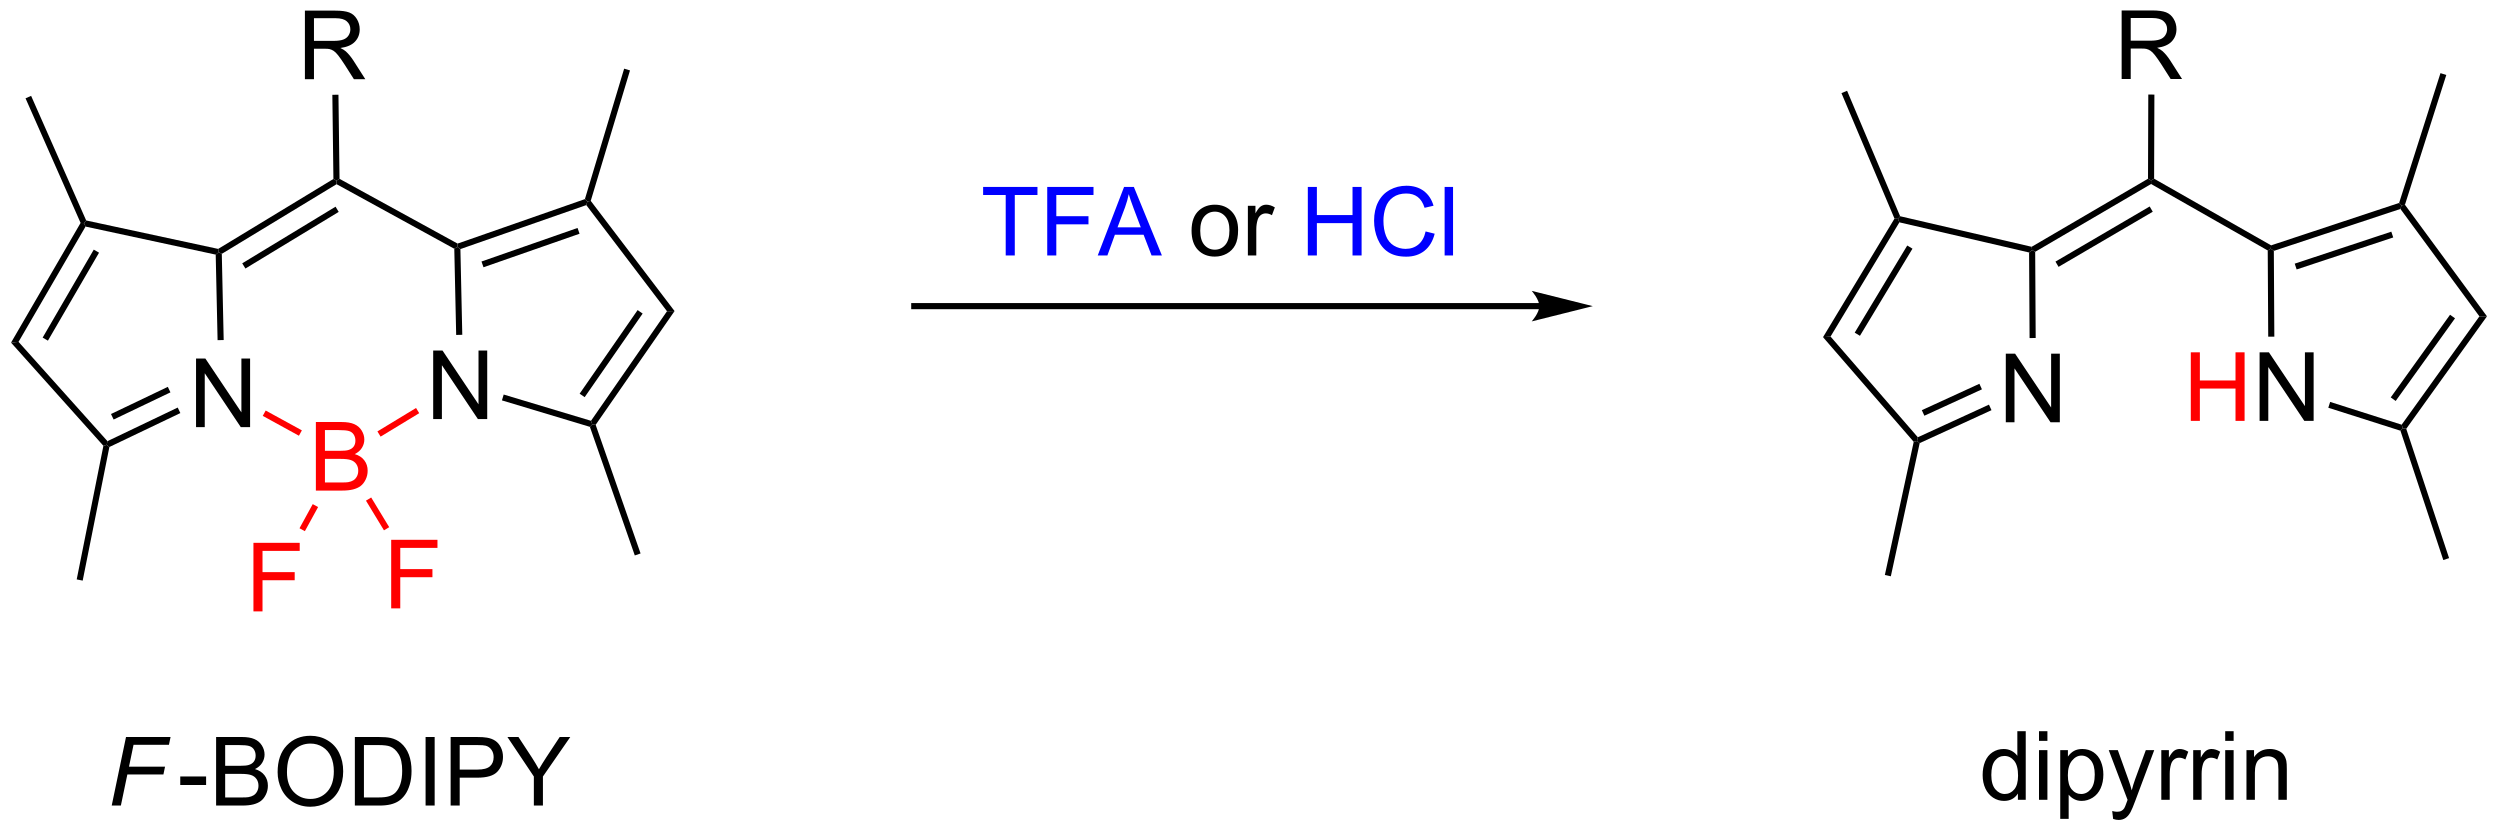 <?xml version="1.0" encoding="UTF-8"?>
<!DOCTYPE svg PUBLIC '-//W3C//DTD SVG 1.0//EN'
          'http://www.w3.org/TR/2001/REC-SVG-20010904/DTD/svg10.dtd'>
<svg stroke-dasharray="none" shape-rendering="auto" xmlns="http://www.w3.org/2000/svg" font-family="'Dialog'" text-rendering="auto" width="90" fill-opacity="1" color-interpolation="auto" color-rendering="auto" preserveAspectRatio="xMidYMid meet" font-size="12px" viewBox="0 0 90 30" fill="black" xmlns:xlink="http://www.w3.org/1999/xlink" stroke="black" image-rendering="auto" stroke-miterlimit="10" stroke-linecap="square" stroke-linejoin="miter" font-style="normal" stroke-width="1" height="30" stroke-dashoffset="0" font-weight="normal" stroke-opacity="1"
><!--Generated by the Batik Graphics2D SVG Generator--><defs id="genericDefs"
  /><g
  ><defs id="defs1"
    ><clipPath clipPathUnits="userSpaceOnUse" id="clipPath1"
      ><path d="M0.646 1.596 L215.367 1.596 L215.367 73.146 L0.646 73.146 L0.646 1.596 Z"
      /></clipPath
      ><clipPath clipPathUnits="userSpaceOnUse" id="clipPath2"
      ><path d="M165.624 316.833 L165.624 386.394 L374.376 386.394 L374.376 316.833 Z"
      /></clipPath
    ></defs
    ><g transform="scale(0.419,0.419) translate(-0.646,-1.596) matrix(1.029,0,0,1.029,-169.715,-324.299)"
    ><path d="M181.929 352.374 L181.929 346.648 L182.708 346.648 L185.716 351.143 L185.716 346.648 L186.442 346.648 L186.442 352.374 L185.664 352.374 L182.656 347.874 L182.656 352.374 L181.929 352.374 Z" stroke="none" clip-path="url(#clipPath2)"
    /></g
    ><g fill="red" transform="matrix(0.431,0,0,0.431,-71.406,-136.598)" stroke="red"
    ><path d="M192.059 357.909 L192.059 352.183 L194.207 352.183 Q194.863 352.183 195.259 352.357 Q195.658 352.529 195.882 352.891 Q196.106 353.253 196.106 353.646 Q196.106 354.013 195.905 354.339 Q195.707 354.662 195.306 354.862 Q195.824 355.013 196.103 355.381 Q196.384 355.748 196.384 356.248 Q196.384 356.651 196.212 356.998 Q196.043 357.341 195.793 357.529 Q195.543 357.716 195.165 357.813 Q194.79 357.909 194.244 357.909 L192.059 357.909 ZM192.816 354.589 L194.056 354.589 Q194.559 354.589 194.777 354.521 Q195.066 354.435 195.212 354.237 Q195.361 354.037 195.361 353.737 Q195.361 353.451 195.223 353.235 Q195.087 353.019 194.832 352.938 Q194.579 352.857 193.962 352.857 L192.816 352.857 L192.816 354.589 ZM192.816 357.232 L194.244 357.232 Q194.611 357.232 194.759 357.206 Q195.02 357.159 195.194 357.05 Q195.371 356.94 195.483 356.732 Q195.598 356.521 195.598 356.248 Q195.598 355.927 195.434 355.693 Q195.27 355.456 194.978 355.36 Q194.689 355.263 194.142 355.263 L192.816 355.263 L192.816 357.232 Z" stroke="none" clip-path="url(#clipPath2)"
    /></g
    ><g transform="matrix(0.431,0,0,0.431,-71.406,-136.598)"
    ><path d="M201.858 351.938 L201.858 346.212 L202.637 346.212 L205.644 350.706 L205.644 346.212 L206.371 346.212 L206.371 351.938 L205.593 351.938 L202.585 347.438 L202.585 351.938 L201.858 351.938 Z" stroke="none" clip-path="url(#clipPath2)"
    /></g
    ><g transform="matrix(0.431,0,0,0.431,-71.406,-136.598)"
    ><path d="M193.524 331.88 L193.781 332.022 L193.788 332.317 L184.201 338.135 L183.943 337.993 L183.898 337.723 ZM193.702 334.196 L185.908 338.926 L186.173 339.362 L193.966 334.632 Z" stroke="none" clip-path="url(#clipPath2)"
    /></g
    ><g transform="matrix(0.431,0,0,0.431,-71.406,-136.598)"
    ><path d="M183.692 338.2 L183.943 337.993 L184.201 338.135 L184.359 345.334 L183.849 345.346 Z" stroke="none" clip-path="url(#clipPath2)"
    /></g
    ><g fill="red" transform="matrix(0.431,0,0,0.431,-71.406,-136.598)" stroke="red"
    ><path d="M187.622 351.67 L187.868 351.223 L190.889 352.88 L190.644 353.328 Z" stroke="none" clip-path="url(#clipPath2)"
    /></g
    ><g fill="red" transform="matrix(0.431,0,0,0.431,-71.406,-136.598)" stroke="red"
    ><path d="M197.465 353.403 L197.2 352.967 L200.426 351.009 L200.69 351.445 Z" stroke="none" clip-path="url(#clipPath2)"
    /></g
    ><g transform="matrix(0.431,0,0,0.431,-71.406,-136.598)"
    ><path d="M204.288 344.898 L203.778 344.909 L203.62 337.71 L203.872 337.557 L204.131 337.737 Z" stroke="none" clip-path="url(#clipPath2)"
    /></g
    ><g transform="matrix(0.431,0,0,0.431,-71.406,-136.598)"
    ><path d="M203.895 337.279 L203.872 337.557 L203.62 337.71 L193.788 332.317 L193.781 332.022 L194.035 331.87 Z" stroke="none" clip-path="url(#clipPath2)"
    /></g
    ><g transform="matrix(0.431,0,0,0.431,-71.406,-136.598)"
    ><path d="M191.143 323.548 L191.143 317.821 L193.682 317.821 Q194.447 317.821 194.846 317.975 Q195.244 318.128 195.481 318.519 Q195.721 318.91 195.721 319.384 Q195.721 319.993 195.325 320.412 Q194.932 320.829 194.106 320.941 Q194.408 321.087 194.564 321.227 Q194.895 321.532 195.192 321.988 L196.189 323.548 L195.236 323.548 L194.478 322.355 Q194.145 321.839 193.929 321.566 Q193.715 321.293 193.546 321.183 Q193.377 321.074 193.2 321.032 Q193.072 321.003 192.778 321.003 L191.9 321.003 L191.9 323.548 L191.143 323.548 ZM191.9 320.347 L193.528 320.347 Q194.049 320.347 194.34 320.24 Q194.635 320.134 194.786 319.897 Q194.939 319.66 194.939 319.384 Q194.939 318.977 194.643 318.717 Q194.348 318.454 193.713 318.454 L191.9 318.454 L191.9 320.347 Z" stroke="none" clip-path="url(#clipPath2)"
    /></g
    ><g transform="matrix(0.431,0,0,0.431,-71.406,-136.598)"
    ><path d="M193.435 324.851 L193.945 324.844 L194.035 331.87 L193.781 332.022 L193.524 331.88 Z" stroke="none" clip-path="url(#clipPath2)"
    /></g
    ><g transform="matrix(0.431,0,0,0.431,-71.406,-136.598)"
    ><path d="M207.6 350.376 L207.747 349.887 L215.04 352.081 L215.144 352.379 L214.946 352.586 Z" stroke="none" clip-path="url(#clipPath2)"
    /></g
    ><g transform="matrix(0.431,0,0,0.431,-71.406,-136.598)"
    ><path d="M215.428 352.418 L215.144 352.379 L215.04 352.081 L221.388 342.93 L222.019 342.916 ZM214.51 350.107 L219.353 343.124 L218.934 342.833 L214.09 349.816 Z" stroke="none" clip-path="url(#clipPath2)"
    /></g
    ><g transform="matrix(0.431,0,0,0.431,-71.406,-136.598)"
    ><path d="M222.019 342.916 L221.388 342.93 L214.646 334.064 L214.737 333.762 L215.018 333.711 Z" stroke="none" clip-path="url(#clipPath2)"
    /></g
    ><g transform="matrix(0.431,0,0,0.431,-71.406,-136.598)"
    ><path d="M214.53 333.564 L214.737 333.762 L214.646 334.064 L204.131 337.737 L203.872 337.557 L203.895 337.279 ZM213.915 335.973 L205.892 338.776 L206.06 339.257 L214.083 336.455 Z" stroke="none" clip-path="url(#clipPath2)"
    /></g
    ><g transform="matrix(0.431,0,0,0.431,-71.406,-136.598)"
    ><path d="M183.898 337.723 L183.943 337.993 L183.692 338.2 L172.82 335.858 L172.693 335.569 L172.873 335.347 Z" stroke="none" clip-path="url(#clipPath2)"
    /></g
    ><g transform="matrix(0.431,0,0,0.431,-71.406,-136.598)"
    ><path d="M172.407 335.553 L172.693 335.569 L172.82 335.858 L167.224 345.488 L166.597 345.552 ZM173.507 337.783 L169.237 345.131 L169.678 345.387 L173.948 338.039 Z" stroke="none" clip-path="url(#clipPath2)"
    /></g
    ><g transform="matrix(0.431,0,0,0.431,-71.406,-136.598)"
    ><path d="M166.597 345.552 L167.224 345.488 L174.649 353.781 L174.587 354.094 L174.312 354.169 Z" stroke="none" clip-path="url(#clipPath2)"
    /></g
    ><g transform="matrix(0.431,0,0,0.431,-71.406,-136.598)"
    ><path d="M174.812 354.269 L174.587 354.094 L174.649 353.781 L180.519 350.974 L180.739 351.435 ZM175.167 351.975 L179.912 349.705 L179.692 349.245 L174.946 351.514 Z" stroke="none" clip-path="url(#clipPath2)"
    /></g
    ><g transform="matrix(0.431,0,0,0.431,-71.406,-136.598)"
    ><path d="M215.018 333.711 L214.737 333.762 L214.53 333.564 L217.808 322.668 L218.297 322.815 Z" stroke="none" clip-path="url(#clipPath2)"
    /></g
    ><g transform="matrix(0.431,0,0,0.431,-71.406,-136.598)"
    ><path d="M214.946 352.586 L215.144 352.379 L215.428 352.418 L219.18 363.16 L218.698 363.328 Z" stroke="none" clip-path="url(#clipPath2)"
    /></g
    ><g transform="matrix(0.431,0,0,0.431,-71.406,-136.598)"
    ><path d="M172.873 335.347 L172.693 335.569 L172.407 335.553 L167.808 325.145 L168.274 324.939 Z" stroke="none" clip-path="url(#clipPath2)"
    /></g
    ><g transform="matrix(0.431,0,0,0.431,-71.406,-136.598)"
    ><path d="M174.312 354.169 L174.587 354.094 L174.812 354.269 L172.582 365.429 L172.082 365.329 Z" stroke="none" clip-path="url(#clipPath2)"
    /></g
    ><g fill="red" transform="matrix(0.431,0,0,0.431,-71.406,-136.598)" stroke="red"
    ><path d="M198.35 367.748 L198.35 362.021 L202.215 362.021 L202.215 362.696 L199.108 362.696 L199.108 364.469 L201.795 364.469 L201.795 365.146 L199.108 365.146 L199.108 367.748 L198.35 367.748 Z" stroke="none" clip-path="url(#clipPath2)"
    /></g
    ><g fill="red" transform="matrix(0.431,0,0,0.431,-71.406,-136.598)" stroke="red"
    ><path d="M196.243 358.751 L196.679 358.486 L198.184 360.966 L197.747 361.23 Z" stroke="none" clip-path="url(#clipPath2)"
    /></g
    ><g fill="red" transform="matrix(0.431,0,0,0.431,-71.406,-136.598)" stroke="red"
    ><path d="M186.844 368 L186.844 362.273 L190.709 362.273 L190.709 362.947 L187.602 362.947 L187.602 364.721 L190.29 364.721 L190.29 365.398 L187.602 365.398 L187.602 368 L186.844 368 Z" stroke="none" clip-path="url(#clipPath2)"
    /></g
    ><g fill="red" transform="matrix(0.431,0,0,0.431,-71.406,-136.598)" stroke="red"
    ><path d="M191.797 359.04 L192.244 359.286 L191.139 361.3 L190.692 361.055 Z" stroke="none" clip-path="url(#clipPath2)"
    /></g
    ><g transform="matrix(0.431,0,0,0.431,-71.406,-136.598)"
    ><path d="M333.213 352.202 L333.213 346.476 L333.991 346.476 L336.999 350.971 L336.999 346.476 L337.726 346.476 L337.726 352.202 L336.947 352.202 L333.939 347.702 L333.939 352.202 L333.213 352.202 Z" stroke="none" clip-path="url(#clipPath2)"
    /></g
    ><g fill="red" transform="matrix(0.431,0,0,0.431,-71.406,-136.598)" stroke="red"
    ><path d="M348.665 352.087 L348.665 346.361 L349.423 346.361 L349.423 348.712 L352.4 348.712 L352.4 346.361 L353.158 346.361 L353.158 352.087 L352.4 352.087 L352.4 349.387 L349.423 349.387 L349.423 352.087 L348.665 352.087 Z" stroke="none" clip-path="url(#clipPath2)"
    /></g
    ><g transform="matrix(0.431,0,0,0.431,-71.406,-136.598)"
    ><path d="M354.412 352.087 L354.412 346.361 L355.19 346.361 L358.198 350.856 L358.198 346.361 L358.925 346.361 L358.925 352.087 L358.146 352.087 L355.138 347.587 L355.138 352.087 L354.412 352.087 Z" stroke="none" clip-path="url(#clipPath2)"
    /></g
    ><g transform="matrix(0.431,0,0,0.431,-71.406,-136.598)"
    ><path d="M345.091 331.861 L345.346 332.007 L345.347 332.302 L335.668 337.965 L335.412 337.819 L335.371 337.547 ZM345.23 334.179 L337.362 338.783 L337.619 339.223 L345.488 334.619 Z" stroke="none" clip-path="url(#clipPath2)"
    /></g
    ><g transform="matrix(0.431,0,0,0.431,-71.406,-136.598)"
    ><path d="M335.158 338.022 L335.412 337.819 L335.668 337.965 L335.709 345.166 L335.199 345.169 Z" stroke="none" clip-path="url(#clipPath2)"
    /></g
    ><g transform="matrix(0.431,0,0,0.431,-71.406,-136.598)"
    ><path d="M355.643 345.052 L355.132 345.055 L355.091 337.853 L355.345 337.704 L355.601 337.888 Z" stroke="none" clip-path="url(#clipPath2)"
    /></g
    ><g transform="matrix(0.431,0,0,0.431,-71.406,-136.598)"
    ><path d="M355.373 337.426 L355.345 337.704 L355.091 337.853 L345.347 332.302 L345.346 332.007 L345.601 331.859 Z" stroke="none" clip-path="url(#clipPath2)"
    /></g
    ><g transform="matrix(0.431,0,0,0.431,-71.406,-136.598)"
    ><path d="M342.889 323.532 L342.889 317.805 L345.429 317.805 Q346.194 317.805 346.593 317.959 Q346.991 318.112 347.228 318.503 Q347.468 318.894 347.468 319.368 Q347.468 319.977 347.072 320.396 Q346.679 320.813 345.853 320.925 Q346.155 321.071 346.311 321.211 Q346.642 321.516 346.939 321.972 L347.936 323.532 L346.983 323.532 L346.226 322.339 Q345.892 321.823 345.676 321.55 Q345.462 321.276 345.293 321.167 Q345.124 321.058 344.947 321.016 Q344.819 320.987 344.525 320.987 L343.647 320.987 L343.647 323.532 L342.889 323.532 ZM343.647 320.331 L345.275 320.331 Q345.796 320.331 346.087 320.224 Q346.382 320.118 346.533 319.881 Q346.686 319.644 346.686 319.368 Q346.686 318.961 346.389 318.701 Q346.095 318.438 345.46 318.438 L343.647 318.438 L343.647 320.331 Z" stroke="none" clip-path="url(#clipPath2)"
    /></g
    ><g transform="matrix(0.431,0,0,0.431,-71.406,-136.598)"
    ><path d="M345.115 324.831 L345.625 324.832 L345.601 331.859 L345.346 332.007 L345.091 331.861 Z" stroke="none" clip-path="url(#clipPath2)"
    /></g
    ><g transform="matrix(0.431,0,0,0.431,-71.406,-136.598)"
    ><path d="M360.15 350.99 L360.305 350.503 L366.278 352.406 L366.377 352.706 L366.176 352.909 Z" stroke="none" clip-path="url(#clipPath2)"
    /></g
    ><g transform="matrix(0.431,0,0,0.431,-71.406,-136.598)"
    ><path d="M366.66 352.749 L366.377 352.706 L366.278 352.406 L372.773 343.358 L373.404 343.354 ZM365.779 350.424 L370.735 343.52 L370.32 343.222 L365.365 350.126 Z" stroke="none" clip-path="url(#clipPath2)"
    /></g
    ><g transform="matrix(0.431,0,0,0.431,-71.406,-136.598)"
    ><path d="M373.404 343.354 L372.773 343.358 L366.174 334.385 L366.27 334.084 L366.553 334.038 Z" stroke="none" clip-path="url(#clipPath2)"
    /></g
    ><g transform="matrix(0.431,0,0,0.431,-71.406,-136.598)"
    ><path d="M366.066 333.883 L366.27 334.084 L366.174 334.385 L355.601 337.888 L355.345 337.704 L355.373 337.426 ZM365.413 336.282 L357.345 338.955 L357.506 339.439 L365.573 336.767 Z" stroke="none" clip-path="url(#clipPath2)"
    /></g
    ><g transform="matrix(0.431,0,0,0.431,-71.406,-136.598)"
    ><path d="M335.371 337.547 L335.412 337.819 L335.158 338.022 L324.325 335.504 L324.202 335.213 L324.387 334.994 Z" stroke="none" clip-path="url(#clipPath2)"
    /></g
    ><g transform="matrix(0.431,0,0,0.431,-71.406,-136.598)"
    ><path d="M323.916 335.193 L324.202 335.213 L324.325 335.504 L318.574 345.043 L317.946 345.096 ZM324.981 337.44 L320.593 344.718 L321.03 344.982 L325.418 337.704 Z" stroke="none" clip-path="url(#clipPath2)"
    /></g
    ><g transform="matrix(0.431,0,0,0.431,-71.406,-136.598)"
    ><path d="M317.946 345.096 L318.574 345.043 L325.865 353.455 L325.798 353.766 L325.521 353.837 Z" stroke="none" clip-path="url(#clipPath2)"
    /></g
    ><g transform="matrix(0.431,0,0,0.431,-71.406,-136.598)"
    ><path d="M326.02 353.945 L325.798 353.766 L325.865 353.455 L331.806 350.73 L332.019 351.194 ZM326.411 351.657 L331.22 349.452 L331.007 348.988 L326.199 351.193 Z" stroke="none" clip-path="url(#clipPath2)"
    /></g
    ><g transform="matrix(0.431,0,0,0.431,-71.406,-136.598)"
    ><path d="M366.553 334.038 L366.27 334.084 L366.066 333.883 L369.52 323.041 L370.006 323.196 Z" stroke="none" clip-path="url(#clipPath2)"
    /></g
    ><g transform="matrix(0.431,0,0,0.431,-71.406,-136.598)"
    ><path d="M366.176 352.909 L366.377 352.706 L366.66 352.749 L370.239 363.55 L369.755 363.711 Z" stroke="none" clip-path="url(#clipPath2)"
    /></g
    ><g transform="matrix(0.431,0,0,0.431,-71.406,-136.598)"
    ><path d="M324.387 334.994 L324.202 335.213 L323.916 335.193 L319.486 324.712 L319.956 324.514 Z" stroke="none" clip-path="url(#clipPath2)"
    /></g
    ><g transform="matrix(0.431,0,0,0.431,-71.406,-136.598)"
    ><path d="M325.521 353.837 L325.798 353.766 L326.02 353.945 L323.61 365.068 L323.111 364.96 Z" stroke="none" clip-path="url(#clipPath2)"
    /></g
    ><g transform="matrix(0.431,0,0,0.431,-71.406,-136.598)"
    ><path d="M175.006 384.218 L176.201 378.492 L179.922 378.492 L179.787 379.143 L176.829 379.143 L176.451 380.968 L179.461 380.968 L179.326 381.619 L176.313 381.619 L175.771 384.218 L175.006 384.218 Z" stroke="none" clip-path="url(#clipPath2)"
    /></g
    ><g transform="matrix(0.431,0,0,0.431,-71.406,-136.598)"
    ><path d="M180.731 382.5 L180.731 381.791 L182.89 381.791 L182.89 382.5 L180.731 382.5 ZM183.726 384.218 L183.726 378.492 L185.874 378.492 Q186.53 378.492 186.926 378.666 Q187.325 378.838 187.549 379.2 Q187.773 379.562 187.773 379.955 Q187.773 380.323 187.572 380.648 Q187.374 380.971 186.973 381.171 Q187.491 381.323 187.77 381.69 Q188.051 382.057 188.051 382.557 Q188.051 382.961 187.879 383.307 Q187.71 383.651 187.46 383.838 Q187.21 384.026 186.833 384.122 Q186.458 384.218 185.911 384.218 L183.726 384.218 ZM184.483 380.898 L185.723 380.898 Q186.226 380.898 186.444 380.83 Q186.733 380.744 186.879 380.546 Q187.028 380.346 187.028 380.046 Q187.028 379.76 186.89 379.544 Q186.754 379.328 186.499 379.247 Q186.246 379.166 185.629 379.166 L184.483 379.166 L184.483 380.898 ZM184.483 383.541 L185.911 383.541 Q186.278 383.541 186.426 383.515 Q186.687 383.468 186.861 383.359 Q187.038 383.25 187.15 383.041 Q187.265 382.83 187.265 382.557 Q187.265 382.237 187.101 382.002 Q186.937 381.765 186.645 381.669 Q186.356 381.573 185.809 381.573 L184.483 381.573 L184.483 383.541 ZM188.864 381.429 Q188.864 380.002 189.629 379.198 Q190.395 378.39 191.606 378.39 Q192.398 378.39 193.033 378.771 Q193.671 379.148 194.004 379.825 Q194.34 380.502 194.34 381.362 Q194.34 382.234 193.989 382.921 Q193.637 383.609 192.991 383.963 Q192.348 384.317 191.601 384.317 Q190.793 384.317 190.155 383.927 Q189.52 383.534 189.192 382.859 Q188.864 382.182 188.864 381.429 ZM189.645 381.44 Q189.645 382.476 190.2 383.073 Q190.757 383.666 191.598 383.666 Q192.452 383.666 193.004 383.065 Q193.559 382.463 193.559 381.359 Q193.559 380.659 193.322 380.138 Q193.085 379.617 192.629 379.33 Q192.176 379.041 191.608 379.041 Q190.804 379.041 190.223 379.596 Q189.645 380.148 189.645 381.44 ZM195.315 384.218 L195.315 378.492 L197.29 378.492 Q197.956 378.492 198.308 378.573 Q198.8 378.687 199.149 378.984 Q199.602 379.367 199.826 379.963 Q200.05 380.557 200.05 381.323 Q200.05 381.976 199.896 382.481 Q199.745 382.984 199.506 383.315 Q199.269 383.643 198.985 383.833 Q198.704 384.023 198.303 384.122 Q197.901 384.218 197.383 384.218 L195.315 384.218 ZM196.073 383.541 L197.297 383.541 Q197.862 383.541 198.185 383.437 Q198.508 383.33 198.698 383.14 Q198.969 382.869 199.118 382.416 Q199.269 381.961 199.269 381.312 Q199.269 380.414 198.974 379.932 Q198.68 379.448 198.258 379.284 Q197.954 379.166 197.276 379.166 L196.073 379.166 L196.073 383.541 ZM201.223 384.218 L201.223 378.492 L201.981 378.492 L201.981 384.218 L201.223 384.218 ZM203.315 384.218 L203.315 378.492 L205.477 378.492 Q206.047 378.492 206.347 378.546 Q206.769 378.617 207.053 378.815 Q207.339 379.01 207.513 379.367 Q207.688 379.721 207.688 380.148 Q207.688 380.877 207.222 381.385 Q206.758 381.89 205.542 381.89 L204.073 381.89 L204.073 384.218 L203.315 384.218 ZM204.073 381.213 L205.555 381.213 Q206.29 381.213 206.597 380.94 Q206.907 380.666 206.907 380.171 Q206.907 379.812 206.724 379.557 Q206.542 379.299 206.245 379.218 Q206.055 379.166 205.54 379.166 L204.073 379.166 L204.073 381.213 ZM210.266 384.218 L210.266 381.791 L208.058 378.492 L208.98 378.492 L210.11 380.218 Q210.422 380.703 210.69 381.187 Q210.948 380.737 211.315 380.174 L212.425 378.492 L213.308 378.492 L211.024 381.791 L211.024 384.218 L210.266 384.218 Z" stroke="none" clip-path="url(#clipPath2)"
    /></g
    ><g transform="matrix(0.431,0,0,0.431,-71.406,-136.598)"
    ><path d="M334.224 383.736 L334.224 383.213 Q333.831 383.83 333.065 383.83 Q332.568 383.83 332.151 383.557 Q331.737 383.283 331.508 382.794 Q331.279 382.302 331.279 381.666 Q331.279 381.044 331.484 380.539 Q331.693 380.033 332.107 379.765 Q332.521 379.494 333.034 379.494 Q333.409 379.494 333.7 379.653 Q333.995 379.809 334.177 380.065 L334.177 378.01 L334.878 378.01 L334.878 383.736 L334.224 383.736 ZM332.003 381.666 Q332.003 382.463 332.339 382.859 Q332.675 383.252 333.13 383.252 Q333.591 383.252 333.914 382.875 Q334.237 382.497 334.237 381.724 Q334.237 380.872 333.909 380.474 Q333.581 380.075 333.099 380.075 Q332.63 380.075 332.315 380.458 Q332.003 380.841 332.003 381.666 ZM335.986 378.817 L335.986 378.01 L336.689 378.01 L336.689 378.817 L335.986 378.817 ZM335.986 383.736 L335.986 379.588 L336.689 379.588 L336.689 383.736 L335.986 383.736 ZM337.76 385.328 L337.76 379.588 L338.401 379.588 L338.401 380.127 Q338.628 379.809 338.911 379.653 Q339.198 379.494 339.604 379.494 Q340.135 379.494 340.542 379.768 Q340.948 380.041 341.154 380.539 Q341.362 381.036 341.362 381.63 Q341.362 382.268 341.133 382.778 Q340.904 383.286 340.469 383.559 Q340.034 383.83 339.552 383.83 Q339.2 383.83 338.922 383.682 Q338.643 383.533 338.464 383.307 L338.464 385.328 L337.76 385.328 ZM338.396 381.684 Q338.396 382.486 338.719 382.869 Q339.044 383.252 339.505 383.252 Q339.974 383.252 340.307 382.856 Q340.643 382.458 340.643 381.627 Q340.643 380.833 340.315 380.44 Q339.99 380.044 339.536 380.044 Q339.089 380.044 338.742 380.466 Q338.396 380.885 338.396 381.684 ZM342.178 385.336 L342.1 384.674 Q342.329 384.736 342.501 384.736 Q342.736 384.736 342.876 384.658 Q343.017 384.58 343.108 384.44 Q343.173 384.336 343.322 383.916 Q343.342 383.859 343.384 383.744 L341.811 379.588 L342.569 379.588 L343.431 381.989 Q343.6 382.447 343.733 382.95 Q343.853 382.466 344.022 382.005 L344.908 379.588 L345.611 379.588 L344.033 383.807 Q343.78 384.492 343.639 384.75 Q343.452 385.096 343.21 385.257 Q342.967 385.421 342.632 385.421 Q342.428 385.421 342.178 385.336 ZM346.202 383.736 L346.202 379.588 L346.835 379.588 L346.835 380.216 Q347.077 379.776 347.28 379.635 Q347.486 379.494 347.733 379.494 Q348.087 379.494 348.454 379.721 L348.212 380.372 Q347.954 380.221 347.697 380.221 Q347.467 380.221 347.283 380.359 Q347.1 380.497 347.022 380.744 Q346.905 381.119 346.905 381.565 L346.905 383.736 L346.202 383.736 ZM348.866 383.736 L348.866 379.588 L349.499 379.588 L349.499 380.216 Q349.741 379.776 349.944 379.635 Q350.15 379.494 350.397 379.494 Q350.751 379.494 351.118 379.721 L350.876 380.372 Q350.618 380.221 350.361 380.221 Q350.132 380.221 349.947 380.359 Q349.764 380.497 349.686 380.744 Q349.569 381.119 349.569 381.565 L349.569 383.736 L348.866 383.736 ZM351.54 378.817 L351.54 378.01 L352.243 378.01 L352.243 378.817 L351.54 378.817 ZM351.54 383.736 L351.54 379.588 L352.243 379.588 L352.243 383.736 L351.54 383.736 ZM353.315 383.736 L353.315 379.588 L353.948 379.588 L353.948 380.177 Q354.404 379.494 355.268 379.494 Q355.643 379.494 355.956 379.63 Q356.271 379.762 356.427 379.981 Q356.583 380.2 356.646 380.502 Q356.685 380.697 356.685 381.184 L356.685 383.736 L355.982 383.736 L355.982 381.213 Q355.982 380.783 355.898 380.57 Q355.818 380.356 355.609 380.231 Q355.401 380.104 355.12 380.104 Q354.669 380.104 354.344 380.39 Q354.018 380.674 354.018 381.471 L354.018 383.736 L353.315 383.736 Z" stroke="none" clip-path="url(#clipPath2)"
    /></g
    ><g transform="matrix(0.431,0,0,0.431,-71.406,-136.598)"
    ><path d="M294.252 342.248 L242.04 342.248 L241.785 342.248 L241.785 342.758 L242.04 342.758 L294.252 342.758 L294.507 342.758 L294.507 342.248 L294.252 342.248 ZM298.716 342.503 L293.614 341.228 C293.614 341.228 294.252 341.945 294.252 342.503 C294.252 343.061 293.614 343.779 293.614 343.779 Z" stroke="none" clip-path="url(#clipPath2)"
    /></g
    ><g fill="blue" transform="matrix(0.431,0,0,0.431,-71.406,-136.598)" stroke="blue"
    ><path d="M249.679 338.272 L249.679 333.22 L247.792 333.22 L247.792 332.546 L252.331 332.546 L252.331 333.22 L250.437 333.22 L250.437 338.272 L249.679 338.272 ZM253.147 338.272 L253.147 332.546 L257.012 332.546 L257.012 333.22 L253.905 333.22 L253.905 334.993 L256.592 334.993 L256.592 335.671 L253.905 335.671 L253.905 338.272 L253.147 338.272 ZM257.364 338.272 L259.565 332.546 L260.383 332.546 L262.726 338.272 L261.862 338.272 L261.195 336.538 L258.799 336.538 L258.172 338.272 L257.364 338.272 ZM259.018 335.921 L260.961 335.921 L260.362 334.335 Q260.088 333.611 259.956 333.147 Q259.846 333.697 259.648 334.241 L259.018 335.921 Z" stroke="none" clip-path="url(#clipPath2)"
    /></g
    ><g transform="matrix(0.431,0,0,0.431,-71.406,-136.598)"
    ><path d="M265.202 336.197 Q265.202 335.046 265.842 334.491 Q266.379 334.03 267.147 334.03 Q268.004 334.03 268.545 334.59 Q269.09 335.15 269.09 336.139 Q269.09 336.939 268.848 337.4 Q268.608 337.858 268.15 338.113 Q267.691 338.366 267.147 338.366 Q266.277 338.366 265.738 337.809 Q265.202 337.249 265.202 336.197 ZM265.926 336.197 Q265.926 336.993 266.272 337.392 Q266.621 337.788 267.147 337.788 Q267.67 337.788 268.017 337.389 Q268.366 336.991 268.366 336.173 Q268.366 335.405 268.017 335.009 Q267.668 334.611 267.147 334.611 Q266.621 334.611 266.272 335.007 Q265.926 335.4 265.926 336.197 ZM269.906 338.272 L269.906 334.124 L270.539 334.124 L270.539 334.751 Q270.781 334.311 270.984 334.171 Q271.19 334.03 271.437 334.03 Q271.791 334.03 272.159 334.257 L271.916 334.908 Q271.659 334.757 271.401 334.757 Q271.172 334.757 270.987 334.894 Q270.805 335.033 270.726 335.28 Q270.609 335.655 270.609 336.1 L270.609 338.272 L269.906 338.272 Z" stroke="none" clip-path="url(#clipPath2)"
    /></g
    ><g fill="blue" transform="matrix(0.431,0,0,0.431,-71.406,-136.598)" stroke="blue"
    ><path d="M274.913 338.272 L274.913 332.546 L275.67 332.546 L275.67 334.897 L278.647 334.897 L278.647 332.546 L279.405 332.546 L279.405 338.272 L278.647 338.272 L278.647 335.572 L275.67 335.572 L275.67 338.272 L274.913 338.272 ZM284.752 336.264 L285.51 336.454 Q285.273 337.389 284.654 337.882 Q284.034 338.371 283.14 338.371 Q282.213 338.371 281.633 337.993 Q281.055 337.616 280.75 336.902 Q280.448 336.186 280.448 335.366 Q280.448 334.47 280.789 333.806 Q281.133 333.139 281.763 332.793 Q282.393 332.447 283.151 332.447 Q284.01 332.447 284.596 332.884 Q285.182 333.322 285.414 334.116 L284.666 334.29 Q284.469 333.665 284.088 333.382 Q283.711 333.095 283.135 333.095 Q282.476 333.095 282.031 333.413 Q281.588 333.728 281.409 334.262 Q281.229 334.796 281.229 335.361 Q281.229 336.092 281.443 336.637 Q281.656 337.181 282.104 337.452 Q282.555 337.72 283.078 337.72 Q283.713 337.72 284.154 337.353 Q284.596 336.986 284.752 336.264 ZM286.34 338.272 L286.34 332.546 L287.043 332.546 L287.043 338.272 L286.34 338.272 Z" stroke="none" clip-path="url(#clipPath2)"
    /></g
  ></g
></svg
>
